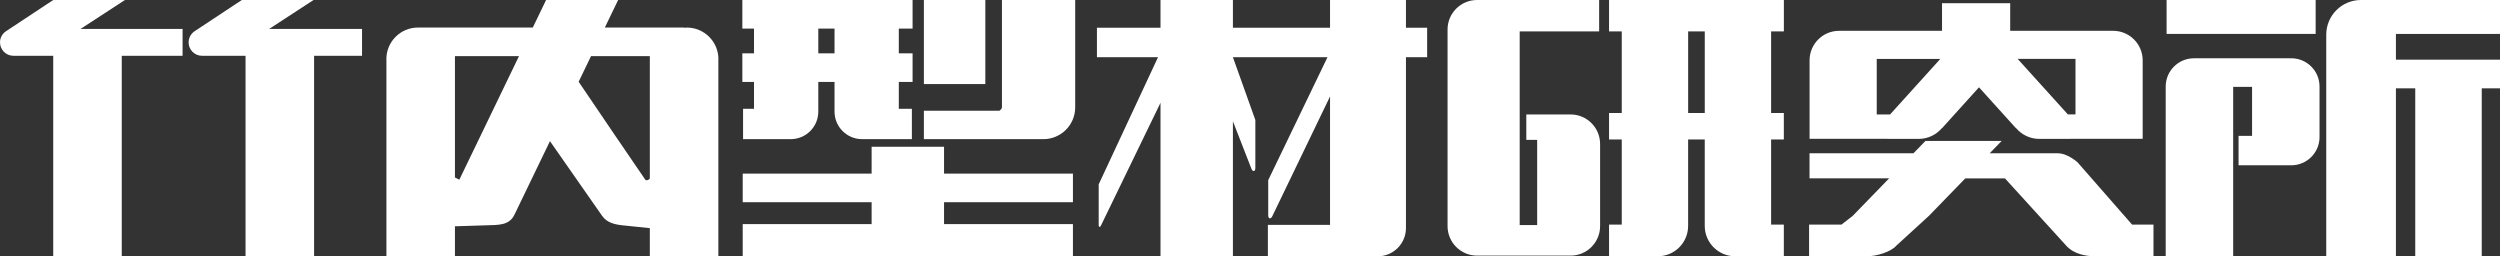 <svg viewBox="0 0 1280 131.2" version="1.1" xmlns="http://www.w3.org/2000/svg" data-name="レイヤー_1" id="_レイヤー_1">
  
  <rect x="0" y="0" width="1280" height="131.2" fill="#333333" stroke="none"/>
  
  <defs>
    <style>
      .st0 {
        fill: #fff;
      }
    </style>
  </defs>
  <path d="M93.49,14.82h-52.26L63.97,0H27.26L3.19,15.91c-1.92,1.23-3.19,3.36-3.19,5.78,0,3.79,3.08,6.88,6.89,6.88h20.36v102.62h35.09V28.58h31.14v-13.76Z" class="st0"></path>
  <path d="M185.35,14.82h-47.55L160.53,0h-36.71l-24.07,15.91c-1.91,1.23-3.18,3.36-3.18,5.78,0,3.79,3.08,6.88,6.89,6.88h22.26v102.62h35.09V28.58h24.55v-13.76Z" class="st0"></path>
  <g>
    <path d="M386.06,55.69h-5.61v15.55h24.41c7.8,0,14.11-6.32,14.11-14.1v-15.19h8.31v15.19c0,7.79,6.32,14.1,14.1,14.1h25.5v-15.55h-6.69v-13.74h7.05v-14.65h-7.05v-12.66h7.05V0h-87.16v14.65h5.97v12.66h-5.97v14.65h5.97v13.74ZM418.97,14.65h8.31v12.66h-8.31v-12.66Z" class="st0"></path>
    <rect height="43.04" width="31.46" y="0" x="473.03" class="st0"></rect>
    <path d="M513,0v54.97c0,.58-.56,1.18-1.29,1.73h-38.68v14.54h61.2c8.98,0,16.27-7.29,16.27-16.27V0h-37.51Z" class="st0"></path>
    <polygon points="483.35 75.14 446.27 75.14 446.27 88.89 380.27 88.89 380.27 103.53 446.27 103.53 446.27 114.74 380.27 114.74 380.27 131.2 549.34 131.2 549.34 114.74 483.35 114.74 483.35 103.53 549.34 103.53 549.34 88.89 483.35 88.89 483.35 75.14" class="st0"></polygon>
  </g>
  <path d="M804.14,58.6h-22.67v13.02h5.56v43.61h-8.95V16.09h40.68V0h-62.5C747.91,0,741.15,6.77,741.15,15.12v100.64c0,8.35,6.76,15.12,15.12,15.12h47.87c8.35,0,15.11-6.77,15.11-15.12v-42.04c0-8.35-6.76-15.12-15.11-15.12Z" class="st0"></path>
  <path d="M913.34,16.09V0h-89.51v16.09h6.51v41.77h-6.51v13.56h6.51v43.58h-6.51v16.2h24.95c8.59,0,15.54-6.96,15.54-15.55v-44.23h8.51v44.23c0,8.59,6.97,15.55,15.55,15.55h24.94v-16.2h-6.51v-43.58h6.51v-13.56h-6.51V16.09h6.51ZM872.84,57.87h-8.51V16.09h8.51v41.77Z" class="st0"></path>
  <g>
    <path d="M982.44,71.11c4.62,0,8.94-2.13,11.81-5.5h.1s18.89-20.91,18.89-20.91l18.89,20.9h.1c2.87,3.39,7.18,5.51,11.81,5.51l29.68-.05h23.33V30.9c0-8.35-6.77-15.12-15.12-15.12h-52.71V1.63h-34.9v14.15h-52.71c-8.35,0-15.11,6.77-15.11,15.12v40.16h26.27l29.68.05ZM1062.65,30.15v28.43h-3.9l-25.71-28.43h29.61ZM967.73,58.59h-6.84v-28.43h32.55l-25.71,28.43Z" class="st0"></path>
    <path d="M1091.63,115l-27.86-31.82s-5.05-4.7-10.21-4.7h-34.84l6.14-6.33h-39.02l-6.15,6.33h-53.21v12.84h40.75l-18.61,19.17h0l-5.79,4.52h-16.58v16.15l29.68.05c4.63,0,12.19-2.13,15.05-5.5l16.64-15.21,18.61-19.17h20.31l31.31,34.38c4.04,4.55,10.43,5.5,15.05,5.5l29.68-.05v-16.15h-10.98Z" class="st0"></path>
  </g>
  <g>
    <rect height="17.36" width="76.31" y="0" x="1109.3" class="st0"></rect>
    <path d="M1280,17.36V0h-71.2C1198.99,0,1191.04,7.95,1191.04,17.77v113.43h35.67V45.21h9.9v85.99h34.04V45.21h9.36v-14.65h-53.3v-13.2h53.3Z" class="st0"></path>
    <path d="M1173.13,29.84c-.24,0-.45.06-.68.07v-.07h-49.14c-7.98,0-14.47,6.48-14.47,14.47v86.9h34.54V44.48h9.68v25.09h-6.92v15.06h26.99c7.99,0,14.47-6.48,14.47-14.47v-25.86c0-7.99-6.48-14.47-14.47-14.47Z" class="st0"></path>
  </g>
  <path d="M367.83,30.29c0-8.94-7.25-16.18-16.19-16.18-.44,0-.86.1-1.3.13v-.13h-40.67L316.49,0h-36.89c-2,4.14-4.31,8.93-6.81,14.1h-58.34v.05c-.15,0-.3-.05-.45-.05-8.94,0-16.18,7.25-16.18,16.18,0,.21.05.41.06.62l-.03.04v100.25h35.08v-15.33l16.04-.5c6.18-.2,11.75.13,14.43-5.44l18.18-37.65,26.68,38.21c2.45,3.51,6.32,4.45,10.58,4.89l13.87,1.44v14.38h35.09V30.95l-.04-.04c0-.21.07-.41.07-.62ZM238.24,85.66l-3.06,6.34-2.25-1.14V28.75h32.79c-10.26,21.24-21.58,44.69-27.48,56.91ZM332.71,91.38c-.49.69-1.19,1.07-2.17.84-5.23-7.49-27.24-39.98-34.27-50.36l6.33-13.11h30.11v62.62Z" class="st0"></path>
  <path d="M730.7,14.19h-10.85V0h-38.87v14.19h-49.73V0h-37.07v14.19h-32.55v15.1h31.28l-30.38,65.1v21.06c0,1.19.96.44.96.44l30.69-63.27v78.58h37.07V62.09s9.04,23.16,9.52,24.42c.47,1.26,1.97,1.76,1.97-.57v-24.5l-11.49-32.14h48.42l-30.34,62.93v17.96c0,1.77,1.08,2.24,2.01.67l29.64-61.48v65.74h-31.83v16.1h56.23c7.99,0,14.47-6.48,14.47-14.47V29.29h10.85v-15.1Z" class="st0"></path>
</svg>